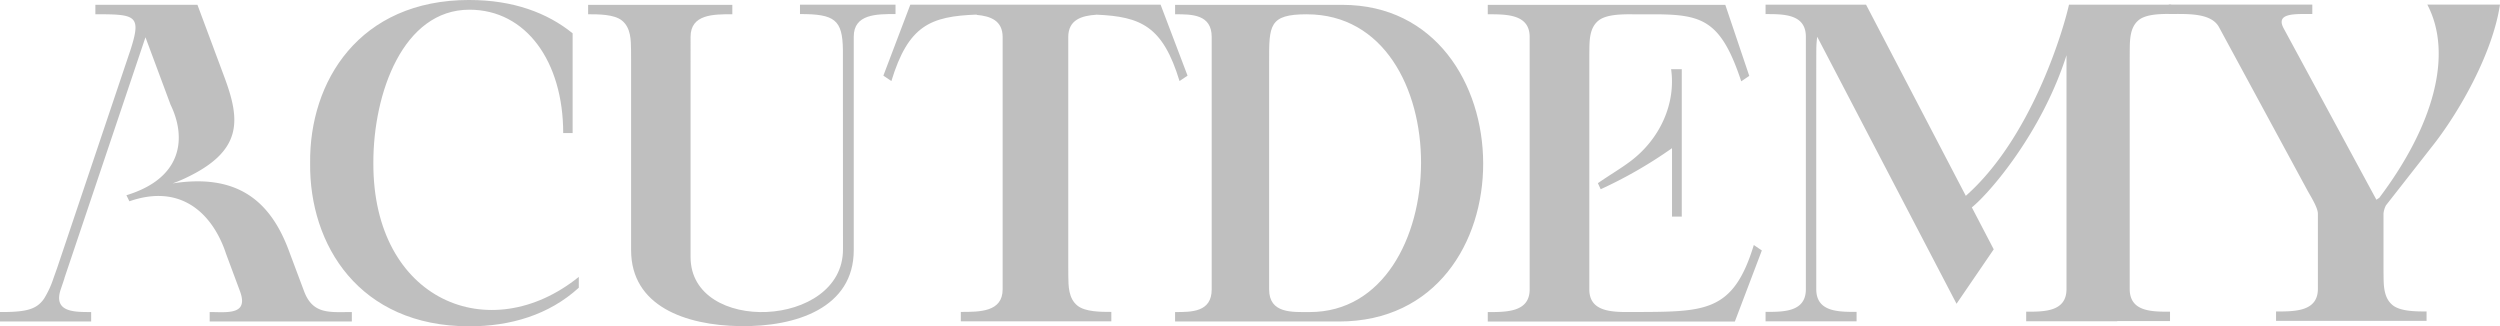 <svg xmlns="http://www.w3.org/2000/svg" viewBox="0 0 495.379 64.665">
    <g id="Group_1" data-name="Group 1" transform="translate(-178.782 -268.938)">
        <path id="Path_1" data-name="Path 1" d="M396.021,269.863H359.163l-5.34,14.063L355.41,285c3.363-11.027,7.747-12.838,16.906-13.171v.062c2.748.239,5.142,1.13,5.142,4.4v49.967c0,4.5-4.539,4.492-8.29,4.486v1.867h29.824v-1.868c-2.085,0-5.152,0-6.7-1.232-1.807-1.437-1.8-3.923-1.823-5.885-.01-.756-.012-1.515-.01-2.273V276.287c0-3.433,2.643-4.242,5.562-4.429v-.014c8.875.375,13.176,2.3,16.486,13.155l1.588-1.073-5.34-14.063Z" fill="#BFBFBF" fill-rule="evenodd"/>
        <path id="Path_2" data-name="Path 2" d="M347.954,307.785V276.2c0-4.491,4.531-4.482,8.275-4.477v-1.863H337.3v1.865c6.889-.012,8.428,1.139,8.506,7.1.008.641.013,20.178.014,37.06v2.494c0,15.64-30.2,16.864-30.2,1.5v-4h0V276.239c0-4.491,4.53-4.483,8.273-4.477V269.9H295.32v1.865c2.081,0,5.141,0,6.685,1.23,1.8,1.433,1.794,3.915,1.82,5.873.01.755.012,1.512.01,2.269V318.5c0,11.067,10.7,14.894,21.557,15.062,11.2.174,22.562-3.654,22.562-15.062V307.785Z" fill="#BFBFBF" fill-rule="evenodd"/>
        <path id="Path_3" data-name="Path 3" d="M638.076,311.309V326.17c0,4.5-4.539,4.492-8.291,4.487v1.866h29.826v-1.868c-2.085,0-5.151,0-6.7-1.233-1.807-1.436-1.8-3.923-1.823-5.885-.01-.756-.013-1.515-.01-2.273V311.222a4.633,4.633,0,0,1,.48-1.587l9.6-12.258c5.151-6.662,11.555-17.972,13-27.531h-14.4c5.184,9.89,1.209,24.049-9.515,38.288l-.575.378L631.3,274.568c-1.684-3.111,2.228-2.853,5.669-2.853v-1.869H608.526v1.869c3.64,0,8.391-.287,9.959,2.611L636.019,306.7c.619,1.137,2.057,3.366,2.057,4.6Z" fill="#BFBFBF" fill-rule="evenodd"/>
        <path id="Path_4" data-name="Path 4" d="M411.626,332.642v-1.87c3.283.007,7.255.015,7.255-4.49V276.259c0-4.505-3.971-4.5-7.254-4.491V269.9h33.152c36.795,0,37.828,62.744-.688,62.744Zm26.1-60.873c-7.49,0-7.478,2.195-7.465,9.4v45.113c0,4.817,4.562,4.49,8.047,4.49,29.059,0,29.956-59-.582-59Z" fill="#BFBFBF" fill-rule="evenodd"/>
        <path id="Path_5" data-name="Path 5" d="M271.793,268.938c8.659,0,15.437,2.533,20.455,6.6V295.3h-1.867c0-14.135-7.324-24.441-18.588-24.441-13.1,0-19.071,16.464-19.03,30.406-.081,27.277,23.113,36.736,40.709,22.539v2.145c-5.9,5.39-13.57,7.649-21.679,7.649-21.877,0-31.746-16.171-31.557-32.333-.189-16.161,9.68-32.333,31.557-32.332Z" fill="#BFBFBF" fill-rule="evenodd"/>
        <path id="Path_6" data-name="Path 6" d="M215.293,304.337c11.772-5.448,11.1-11.658,7.933-20.17l-1.116-3c-.39-1.041-.741-1.969-1.043-2.8l-3.161-8.474H197.681v1.87c7.993,0,9.2.145,6.938,7.125l-.27.8-.668,1.988-7.832,23.286-5.727,17.027-.748,2.1-.006.017a18.51,18.51,0,0,1-1.855,4.007c-1.423,2.069-3.4,2.622-8,2.654h-.735v1.872h18.067v-1.87h-.615c-3.123-.007-6.859-.188-5.413-4.49l.738-2.19h-.022l4.97-14.767,9.132-27.134.841-2.5,1.131-3.365,1.253,3.365,3.733,10.031a17,17,0,0,1,1.168,3.139c1.464,5.647-.389,11.857-9.93,14.766l.59,1.2c9.619-3.344,15.581,1.747,18.47,8.571q.37.871.663,1.78l2.772,7.447c1.167,3.139-.264,3.949-2.355,4.131-1.123.1-2.437.016-3.642.016v1.87H248.5v-1.87h-.885v.007c-3.9.044-6.961.223-8.582-4.135l-2.765-7.374-.261-.7c-3.7-9.934-10.314-15.278-23.032-13.283q1.236-.445,2.319-.949Z" fill="#BFBFBF" fill-rule="evenodd"/>
        <path id="Path_7" data-name="Path 7" d="M512.028,311.862h-1.934V298.3a88.112,88.112,0,0,1-14.134,8.134l-.554-1.2c2.4-1.662,4.51-2.884,6.417-4.315,5.933-4.449,9.06-11.509,8.092-18.269h2.113v29.2Zm-18.319-30.693c0-.759,0-1.518.01-2.276.026-1.963.016-4.453,1.825-5.891,1.549-1.231,4.618-1.238,6.707-1.234v.008h5.175c8.813.113,12.478,1.439,16.386,13.275l1.589-1.075L520.654,269.9H473.587v1.869c3.756-.006,8.3-.014,8.3,4.49v50.024c0,4.5-4.544,4.5-8.3,4.49v1.87h48.962l5.345-14.078-1.59-1.075c-4.13,13.547-9.8,13.2-23.956,13.276h-1.56v0c-3.452-.039-7.079-.462-7.079-4.486V281.169Z" fill="#BFBFBF" fill-rule="evenodd"/>
        <path id="Path_8" data-name="Path 8" d="M548.545,269.863H528.632v1.869c3.613-.006,7.986-.014,7.986,4.491v50.023c0,4.505-4.374,4.5-7.987,4.49v1.87h18.036v-1.87c-3.614.006-7.987.015-7.987-4.49,0-4.925-.02-45.037.009-47.388a20.14,20.14,0,0,1,.177-2.637l27.606,52.908,7.37-10.786-4.338-8.312c3.4-2.714,13.818-14.668,18.758-30.145v46.325c0,4.5-4.374,4.5-7.987,4.49v1.9h18.036v-.036h10.462V330.7c-3.613.006-7.986.014-7.986-4.49V281.1q0-1.14.009-2.276c.026-1.964.015-4.453,1.756-5.891,1.491-1.231,4.444-1.237,6.453-1.234v-1.834H588.756c-1.27,5.65-7.627,26.551-20.445,37.878l-19.766-37.879Z" fill="#BFBFBF" fill-rule="evenodd"/>
    </g>
</svg>
